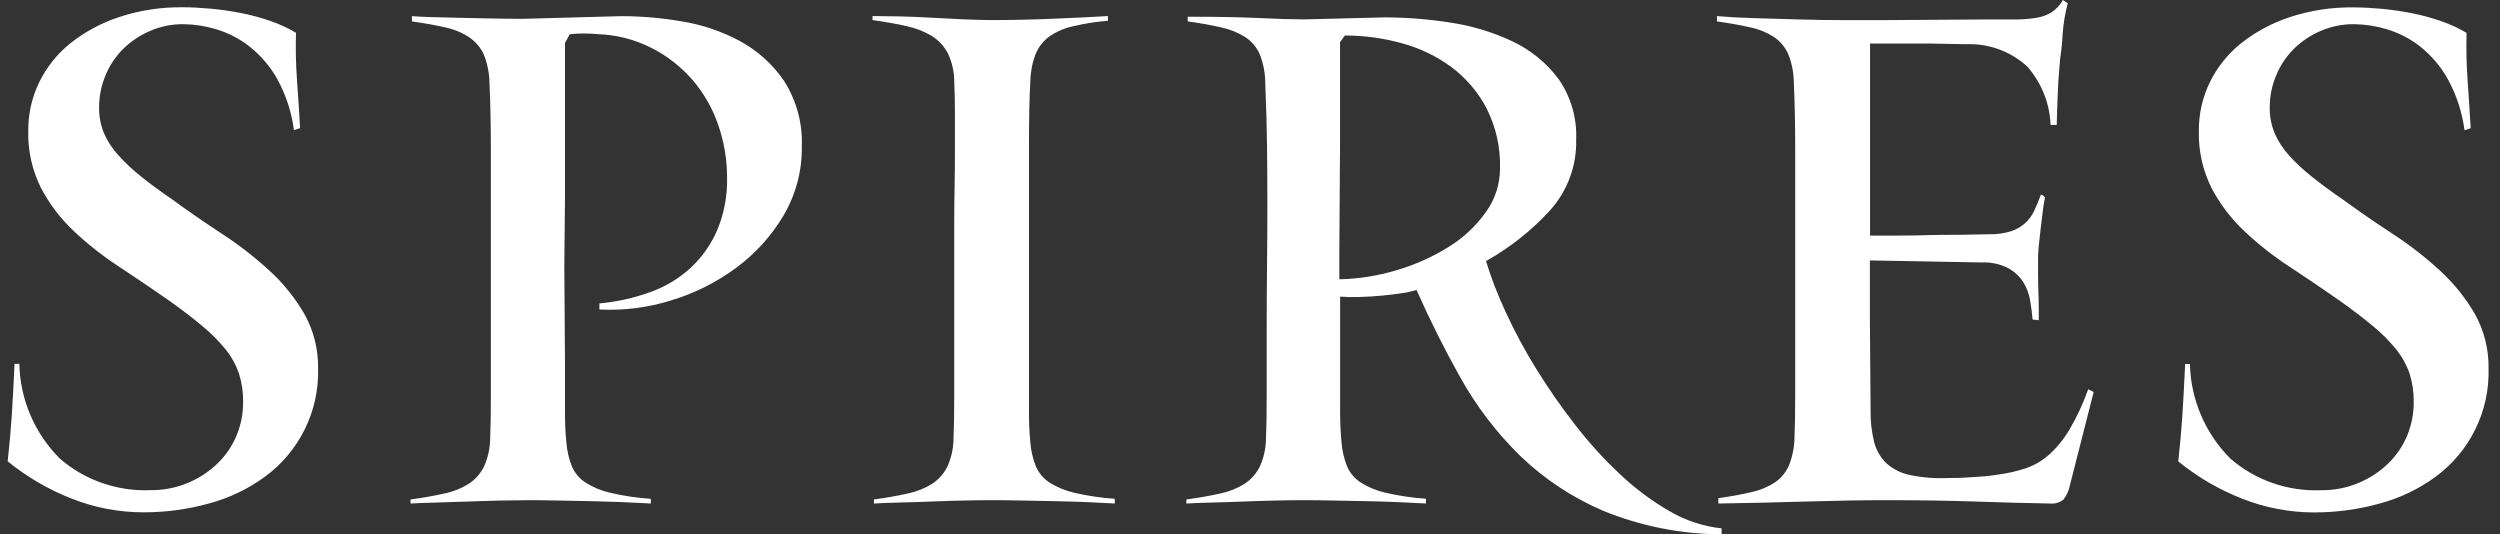 <?xml version="1.0" encoding="UTF-8"?> <svg xmlns="http://www.w3.org/2000/svg" width="131" height="28" viewBox="0 0 131 28" fill="none"><rect x="0" y="0" width="131" height="28" fill="#333333" stroke="none"/><path fill-rule="evenodd" clip-rule="evenodd" d="M119.929 8.124C120.297 8.531 120.699 8.908 121.13 9.25C121.596 9.626 122.14 10.026 122.762 10.45C123.598 11.061 124.465 11.659 125.362 12.245C126.239 12.816 127.066 13.457 127.835 14.162C128.565 14.826 129.189 15.598 129.682 16.449C130.172 17.326 130.419 18.315 130.4 19.317C130.431 20.417 130.193 21.509 129.706 22.498C129.219 23.488 128.497 24.346 127.602 24.999C126.723 25.637 125.733 26.109 124.681 26.389C123.569 26.696 122.419 26.852 121.263 26.851C119.97 26.851 118.689 26.606 117.487 26.13C116.276 25.656 115.147 24.997 114.141 24.177C114.237 23.309 114.308 22.5 114.357 21.75C114.405 21 114.454 20.108 114.501 19.073H114.753C114.792 20.935 115.552 22.711 116.876 24.034C118.185 25.168 119.885 25.76 121.623 25.687C122.303 25.696 122.976 25.564 123.602 25.301C124.178 25.059 124.703 24.713 125.148 24.28C125.575 23.865 125.912 23.368 126.138 22.82C126.365 22.267 126.481 21.674 126.478 21.076C126.488 20.57 126.415 20.065 126.263 19.581C126.109 19.128 125.878 18.706 125.579 18.331C125.216 17.88 124.806 17.467 124.357 17.099C123.853 16.677 123.253 16.22 122.558 15.727C121.718 15.141 120.861 14.561 119.987 13.985C119.141 13.435 118.345 12.811 117.612 12.12C116.912 11.464 116.329 10.697 115.885 9.851C115.422 8.922 115.193 7.896 115.22 6.86C115.212 5.978 115.41 5.106 115.795 4.31C116.183 3.519 116.741 2.823 117.432 2.269C118.194 1.665 119.06 1.201 119.987 0.897C121.059 0.545 122.184 0.372 123.313 0.387C123.745 0.387 124.224 0.411 124.752 0.458C125.289 0.506 125.824 0.582 126.352 0.686C126.884 0.789 127.407 0.93 127.918 1.108C128.382 1.266 128.827 1.473 129.248 1.724C129.225 2.545 129.243 3.377 129.303 4.221C129.363 5.065 129.417 5.897 129.464 6.719L129.141 6.824C129.018 5.881 128.719 4.968 128.259 4.133C127.891 3.477 127.397 2.898 126.806 2.428C126.286 2.022 125.694 1.718 125.061 1.53C124.507 1.363 123.931 1.274 123.352 1.267C122.753 1.262 122.158 1.381 121.607 1.618C121.087 1.841 120.612 2.156 120.209 2.55C119.808 2.947 119.49 3.42 119.276 3.94C119.049 4.475 118.932 5.049 118.934 5.629C118.927 6.087 119.012 6.541 119.185 6.966C119.367 7.39 119.618 7.781 119.929 8.124ZM108.115 26.186C107.917 26.34 107.665 26.411 107.414 26.384C106.12 26.361 104.801 26.326 103.457 26.279C102.113 26.233 100.555 26.209 98.781 26.209C97.63 26.209 96.268 26.233 94.699 26.279C93.129 26.326 91.576 26.361 90.041 26.384V26.103C90.711 26.009 91.292 25.904 91.785 25.786C92.221 25.693 92.635 25.52 93.007 25.277C93.333 25.052 93.589 24.741 93.745 24.379C93.934 23.897 94.032 23.384 94.033 22.866C94.057 22.374 94.069 21.617 94.069 20.597V7.895C94.069 7.251 94.063 6.623 94.051 6.013C94.039 5.402 94.02 4.851 93.997 4.359C93.996 3.842 93.899 3.329 93.709 2.846C93.552 2.485 93.297 2.174 92.972 1.948C92.594 1.703 92.173 1.53 91.731 1.438C91.227 1.321 90.639 1.216 89.968 1.122V0.845C90.495 0.891 91.142 0.927 91.911 0.95L94.285 1.02C95.1 1.044 95.891 1.055 96.659 1.055H98.637L103.997 1.02H105.562C105.947 1.025 106.332 0.995 106.713 0.932C107 0.887 107.275 0.786 107.522 0.633C107.76 0.468 107.957 0.252 108.098 0L108.349 0.176C108.206 0.718 108.115 1.271 108.079 1.83C108.059 2.242 108.017 2.653 107.953 3.061C107.93 3.32 107.906 3.607 107.881 3.924C107.857 4.24 107.839 4.564 107.828 4.891C107.817 5.218 107.804 5.531 107.792 5.824C107.78 6.118 107.773 6.357 107.773 6.545H107.45C107.407 5.417 106.975 4.338 106.227 3.485C105.798 3.091 105.293 2.785 104.744 2.584C104.195 2.384 103.61 2.293 103.026 2.317L101.155 2.282H97.99V12.345H99.389C100.06 12.345 100.756 12.333 101.476 12.31C102.314 12.31 103.225 12.298 104.209 12.275C104.605 12.287 105.001 12.233 105.378 12.116C105.642 12.033 105.886 11.896 106.093 11.714C106.301 11.533 106.468 11.31 106.583 11.062C106.717 10.78 106.837 10.492 106.942 10.198C106.97 10.2 106.997 10.207 107.021 10.219C107.047 10.231 107.068 10.248 107.087 10.268L107.159 10.34C107.11 10.573 107.065 10.837 107.033 11.131C107 11.424 106.961 11.723 106.925 12.028C106.888 12.333 106.858 12.621 106.831 12.889C106.804 13.158 106.795 13.377 106.795 13.54V14.402C106.795 14.719 106.8 15.03 106.813 15.335C106.825 15.64 106.83 15.921 106.831 16.179V16.778L106.508 16.743C106.483 16.435 106.441 16.106 106.382 15.757C106.325 15.414 106.203 15.086 106.022 14.788C105.825 14.48 105.553 14.226 105.23 14.05C104.803 13.833 104.325 13.73 103.845 13.752L97.982 13.646V16.698L98.019 21.503C98.009 22.052 98.069 22.6 98.198 23.135C98.3 23.559 98.518 23.947 98.827 24.257C99.176 24.575 99.605 24.793 100.068 24.889C100.743 25.03 101.432 25.083 102.12 25.046C102.48 25.046 102.755 25.046 102.947 25.028C103.139 25.011 103.32 25.006 103.486 24.993C103.652 24.98 103.823 24.971 103.991 24.958C104.159 24.945 104.398 24.918 104.71 24.866C105.206 24.803 105.694 24.691 106.166 24.532C106.619 24.375 107.035 24.129 107.389 23.81C107.808 23.425 108.166 22.981 108.451 22.491C108.84 21.825 109.165 21.124 109.422 20.398L109.709 20.539L108.451 25.475C108.398 25.735 108.282 25.979 108.115 26.186ZM90.22 28C88.09 27.99 85.983 27.572 84.014 26.768C82.379 26.072 80.888 25.081 79.618 23.848C78.402 22.65 77.363 21.288 76.533 19.802C75.691 18.301 74.922 16.764 74.225 15.192C73.966 15.273 73.7 15.332 73.431 15.368C73.12 15.415 72.778 15.456 72.405 15.491C72.032 15.526 71.654 15.551 71.269 15.561C70.921 15.575 70.571 15.569 70.223 15.543V21.226C70.212 21.878 70.236 22.53 70.295 23.179C70.328 23.607 70.425 24.028 70.582 24.428C70.728 24.771 70.972 25.064 71.284 25.272C71.687 25.528 72.131 25.713 72.597 25.818C73.295 25.98 74.005 26.086 74.72 26.133V26.384C74.336 26.361 73.874 26.338 73.335 26.314C72.796 26.291 72.226 26.273 71.626 26.262L69.869 26.227C69.297 26.215 68.786 26.209 68.335 26.209C67.906 26.209 67.419 26.215 66.872 26.227C66.325 26.238 65.769 26.256 65.205 26.279C64.641 26.303 64.09 26.32 63.551 26.332C63.011 26.344 62.548 26.361 62.166 26.384V26.173C62.837 26.081 63.431 25.976 63.946 25.857C64.4 25.765 64.832 25.592 65.223 25.347C65.561 25.121 65.834 24.812 66.014 24.449C66.229 23.973 66.339 23.458 66.338 22.936C66.362 22.467 66.374 21.734 66.374 20.737V17.553C66.374 16.286 66.38 15.101 66.392 13.999C66.404 12.897 66.41 11.824 66.41 10.78C66.41 9.734 66.404 8.696 66.392 7.666C66.38 6.636 66.349 5.534 66.299 4.358C66.299 3.841 66.201 3.328 66.012 2.845C65.852 2.48 65.59 2.168 65.257 1.947C64.871 1.705 64.444 1.532 63.997 1.437C63.494 1.32 62.906 1.215 62.235 1.121V0.876C63.769 0.876 65.022 0.899 65.994 0.946C66.966 0.993 67.751 1.016 68.35 1.016L72.522 0.911C73.697 0.912 74.87 1.004 76.03 1.188C77.152 1.357 78.243 1.689 79.267 2.174C80.213 2.623 81.034 3.293 81.659 4.127C82.312 5.059 82.639 6.178 82.591 7.312C82.627 8.667 82.144 9.987 81.239 11.004C80.267 12.07 79.128 12.974 77.866 13.681C78.147 14.589 78.49 15.477 78.892 16.338C79.359 17.355 79.888 18.341 80.477 19.293C81.102 20.308 81.782 21.289 82.514 22.231C83.228 23.16 84.017 24.03 84.872 24.834C85.656 25.578 86.526 26.229 87.462 26.773C88.302 27.269 89.241 27.581 90.213 27.687V28H90.22ZM78.601 8.827C78.631 7.736 78.389 6.654 77.897 5.678C77.454 4.829 76.824 4.09 76.054 3.515C75.274 2.941 74.392 2.517 73.454 2.265C72.483 1.996 71.479 1.86 70.47 1.86L70.218 2.212V7.598L70.181 13.192V14.635C71.217 14.612 72.245 14.446 73.234 14.143C74.183 13.861 75.088 13.452 75.926 12.928C76.685 12.458 77.342 11.842 77.858 11.117C78.341 10.449 78.601 9.649 78.601 8.827ZM55.328 26.262L53.557 26.227C52.977 26.215 52.457 26.209 51.998 26.209C51.562 26.209 51.067 26.215 50.511 26.227C49.955 26.238 49.396 26.256 48.832 26.279C48.269 26.303 47.718 26.32 47.179 26.332C46.64 26.343 46.178 26.361 45.793 26.384V26.173C46.465 26.081 47.058 25.976 47.574 25.857C48.028 25.765 48.46 25.592 48.851 25.347C49.19 25.121 49.463 24.812 49.643 24.449C49.857 23.973 49.967 23.458 49.966 22.936C49.989 22.444 50.001 21.688 50.002 20.667V11.642C50.002 11.08 50.008 10.476 50.02 9.83C50.033 9.184 50.039 8.528 50.038 7.86V5.943C50.038 5.333 50.026 4.782 50.002 4.289C50.004 3.766 49.887 3.249 49.66 2.776C49.464 2.408 49.172 2.098 48.815 1.878C48.409 1.638 47.965 1.465 47.502 1.368C46.986 1.251 46.392 1.146 45.721 1.052V0.841C46.105 0.841 46.571 0.847 47.12 0.859C47.669 0.87 48.238 0.894 48.828 0.929C49.415 0.964 49.987 0.993 50.544 1.016C51.1 1.04 51.583 1.052 51.994 1.052C52.477 1.052 52.997 1.046 53.553 1.034C54.109 1.022 54.662 1.005 55.213 0.981C55.765 0.958 56.287 0.935 56.778 0.911C57.269 0.888 57.695 0.864 58.055 0.841V1.087C57.425 1.139 56.8 1.239 56.184 1.386C55.745 1.486 55.329 1.671 54.961 1.93C54.648 2.167 54.406 2.484 54.26 2.846C54.089 3.297 53.998 3.773 53.99 4.254C53.966 4.653 53.948 5.133 53.936 5.696C53.924 6.259 53.919 6.916 53.919 7.667V21.422C53.91 22.01 53.934 22.597 53.99 23.182C54.023 23.61 54.12 24.031 54.278 24.431C54.424 24.774 54.668 25.067 54.979 25.275C55.381 25.531 55.825 25.715 56.292 25.82C56.989 25.983 57.699 26.089 58.414 26.136V26.384C58.031 26.361 57.569 26.338 57.029 26.314C56.463 26.29 55.896 26.273 55.328 26.262ZM38.575 14.034C37.547 14.793 36.394 15.371 35.167 15.741C33.953 16.122 32.68 16.283 31.409 16.216V15.899C32.324 15.816 33.225 15.615 34.088 15.302C34.876 15.021 35.598 14.583 36.21 14.017C36.805 13.455 37.276 12.779 37.595 12.029C37.947 11.169 38.119 10.248 38.099 9.32C38.101 8.375 37.944 7.435 37.633 6.541C37.337 5.677 36.879 4.877 36.283 4.182C35.683 3.494 34.955 2.926 34.138 2.511C33.268 2.069 32.31 1.823 31.332 1.79C30.842 1.743 30.348 1.743 29.858 1.79L29.606 2.252V10.239L29.57 13.969L29.606 19.138V21.425C29.597 22.012 29.621 22.6 29.678 23.185C29.711 23.613 29.808 24.034 29.965 24.434C30.111 24.777 30.355 25.07 30.667 25.277C31.07 25.534 31.514 25.718 31.98 25.823C32.678 25.986 33.388 26.091 34.103 26.139V26.384C33.072 26.324 32.041 26.283 31.009 26.262L29.246 26.227C28.671 26.215 28.156 26.209 27.7 26.209C26.65 26.213 25.601 26.237 24.552 26.279C23.988 26.302 23.433 26.32 22.897 26.332C22.362 26.344 21.896 26.361 21.512 26.384V26.173C22.184 26.081 22.778 25.976 23.294 25.857C23.747 25.765 24.179 25.592 24.57 25.347C24.909 25.121 25.181 24.812 25.362 24.449C25.576 23.973 25.686 23.458 25.685 22.936C25.709 22.444 25.721 21.688 25.721 20.667V7.913C25.721 7.256 25.715 6.629 25.703 6.03C25.692 5.431 25.673 4.886 25.649 4.394C25.648 3.877 25.551 3.364 25.362 2.881C25.2 2.514 24.938 2.197 24.606 1.967C24.224 1.713 23.797 1.534 23.347 1.439C22.844 1.322 22.256 1.217 21.584 1.123V0.846C21.872 0.869 22.231 0.886 22.664 0.898C23.097 0.91 23.569 0.921 24.084 0.933L25.722 0.968C26.298 0.98 26.863 0.986 27.415 0.986L32.571 0.846C33.633 0.849 34.694 0.942 35.741 1.123C36.808 1.297 37.838 1.648 38.788 2.16C39.715 2.666 40.505 3.384 41.094 4.254C41.746 5.285 42.067 6.487 42.014 7.702C42.03 8.962 41.699 10.202 41.058 11.29C40.424 12.361 39.58 13.293 38.575 14.034ZM13.863 24.994C12.985 25.633 11.995 26.104 10.943 26.384C9.83 26.692 8.68 26.847 7.525 26.846C6.231 26.846 4.949 26.602 3.748 26.125C2.537 25.652 1.408 24.993 0.402 24.172C0.498 23.305 0.57 22.496 0.619 21.745C0.667 20.995 0.715 20.103 0.762 19.068H1.014C1.053 20.93 1.812 22.707 3.136 24.03C4.445 25.164 6.145 25.756 7.883 25.684C8.563 25.692 9.236 25.56 9.861 25.297C10.437 25.055 10.962 24.709 11.408 24.276C11.835 23.861 12.172 23.364 12.398 22.816C12.626 22.264 12.742 21.673 12.74 21.076C12.749 20.57 12.676 20.065 12.524 19.581C12.37 19.129 12.139 18.706 11.841 18.331C11.477 17.88 11.068 17.467 10.618 17.099C10.115 16.673 9.516 16.214 8.82 15.722C7.98 15.136 7.122 14.555 6.248 13.98C5.402 13.429 4.607 12.805 3.873 12.115C3.174 11.459 2.59 10.692 2.146 9.846C1.683 8.917 1.455 7.89 1.481 6.855C1.474 5.972 1.671 5.1 2.057 4.305C2.444 3.514 3.003 2.817 3.693 2.264C4.456 1.66 5.32 1.195 6.248 0.892C7.32 0.539 8.445 0.367 9.575 0.381C10.006 0.381 10.486 0.405 11.014 0.452C11.551 0.501 12.085 0.577 12.614 0.68C13.145 0.784 13.668 0.925 14.179 1.102C14.643 1.261 15.089 1.467 15.51 1.718C15.485 2.539 15.503 3.371 15.564 4.215C15.624 5.059 15.678 5.892 15.726 6.713L15.402 6.819C15.28 5.875 14.981 4.963 14.521 4.128C14.151 3.473 13.656 2.896 13.064 2.428C12.544 2.022 11.952 1.718 11.319 1.53C10.765 1.363 10.19 1.274 9.61 1.267C9.01 1.261 8.416 1.381 7.866 1.618C7.345 1.841 6.871 2.157 6.467 2.55C6.065 2.947 5.748 3.42 5.534 3.94C5.307 4.475 5.191 5.049 5.192 5.629C5.185 6.087 5.27 6.541 5.443 6.966C5.627 7.392 5.882 7.785 6.196 8.128C6.565 8.535 6.967 8.912 7.397 9.254C7.864 9.629 8.408 10.029 9.029 10.454C9.866 11.065 10.733 11.663 11.629 12.249C12.506 12.819 13.334 13.461 14.103 14.166C14.834 14.83 15.456 15.601 15.95 16.453C16.439 17.33 16.687 18.319 16.667 19.32C16.697 20.42 16.457 21.51 15.969 22.498C15.48 23.486 14.758 24.343 13.863 24.994Z" fill="white"></path></svg> 